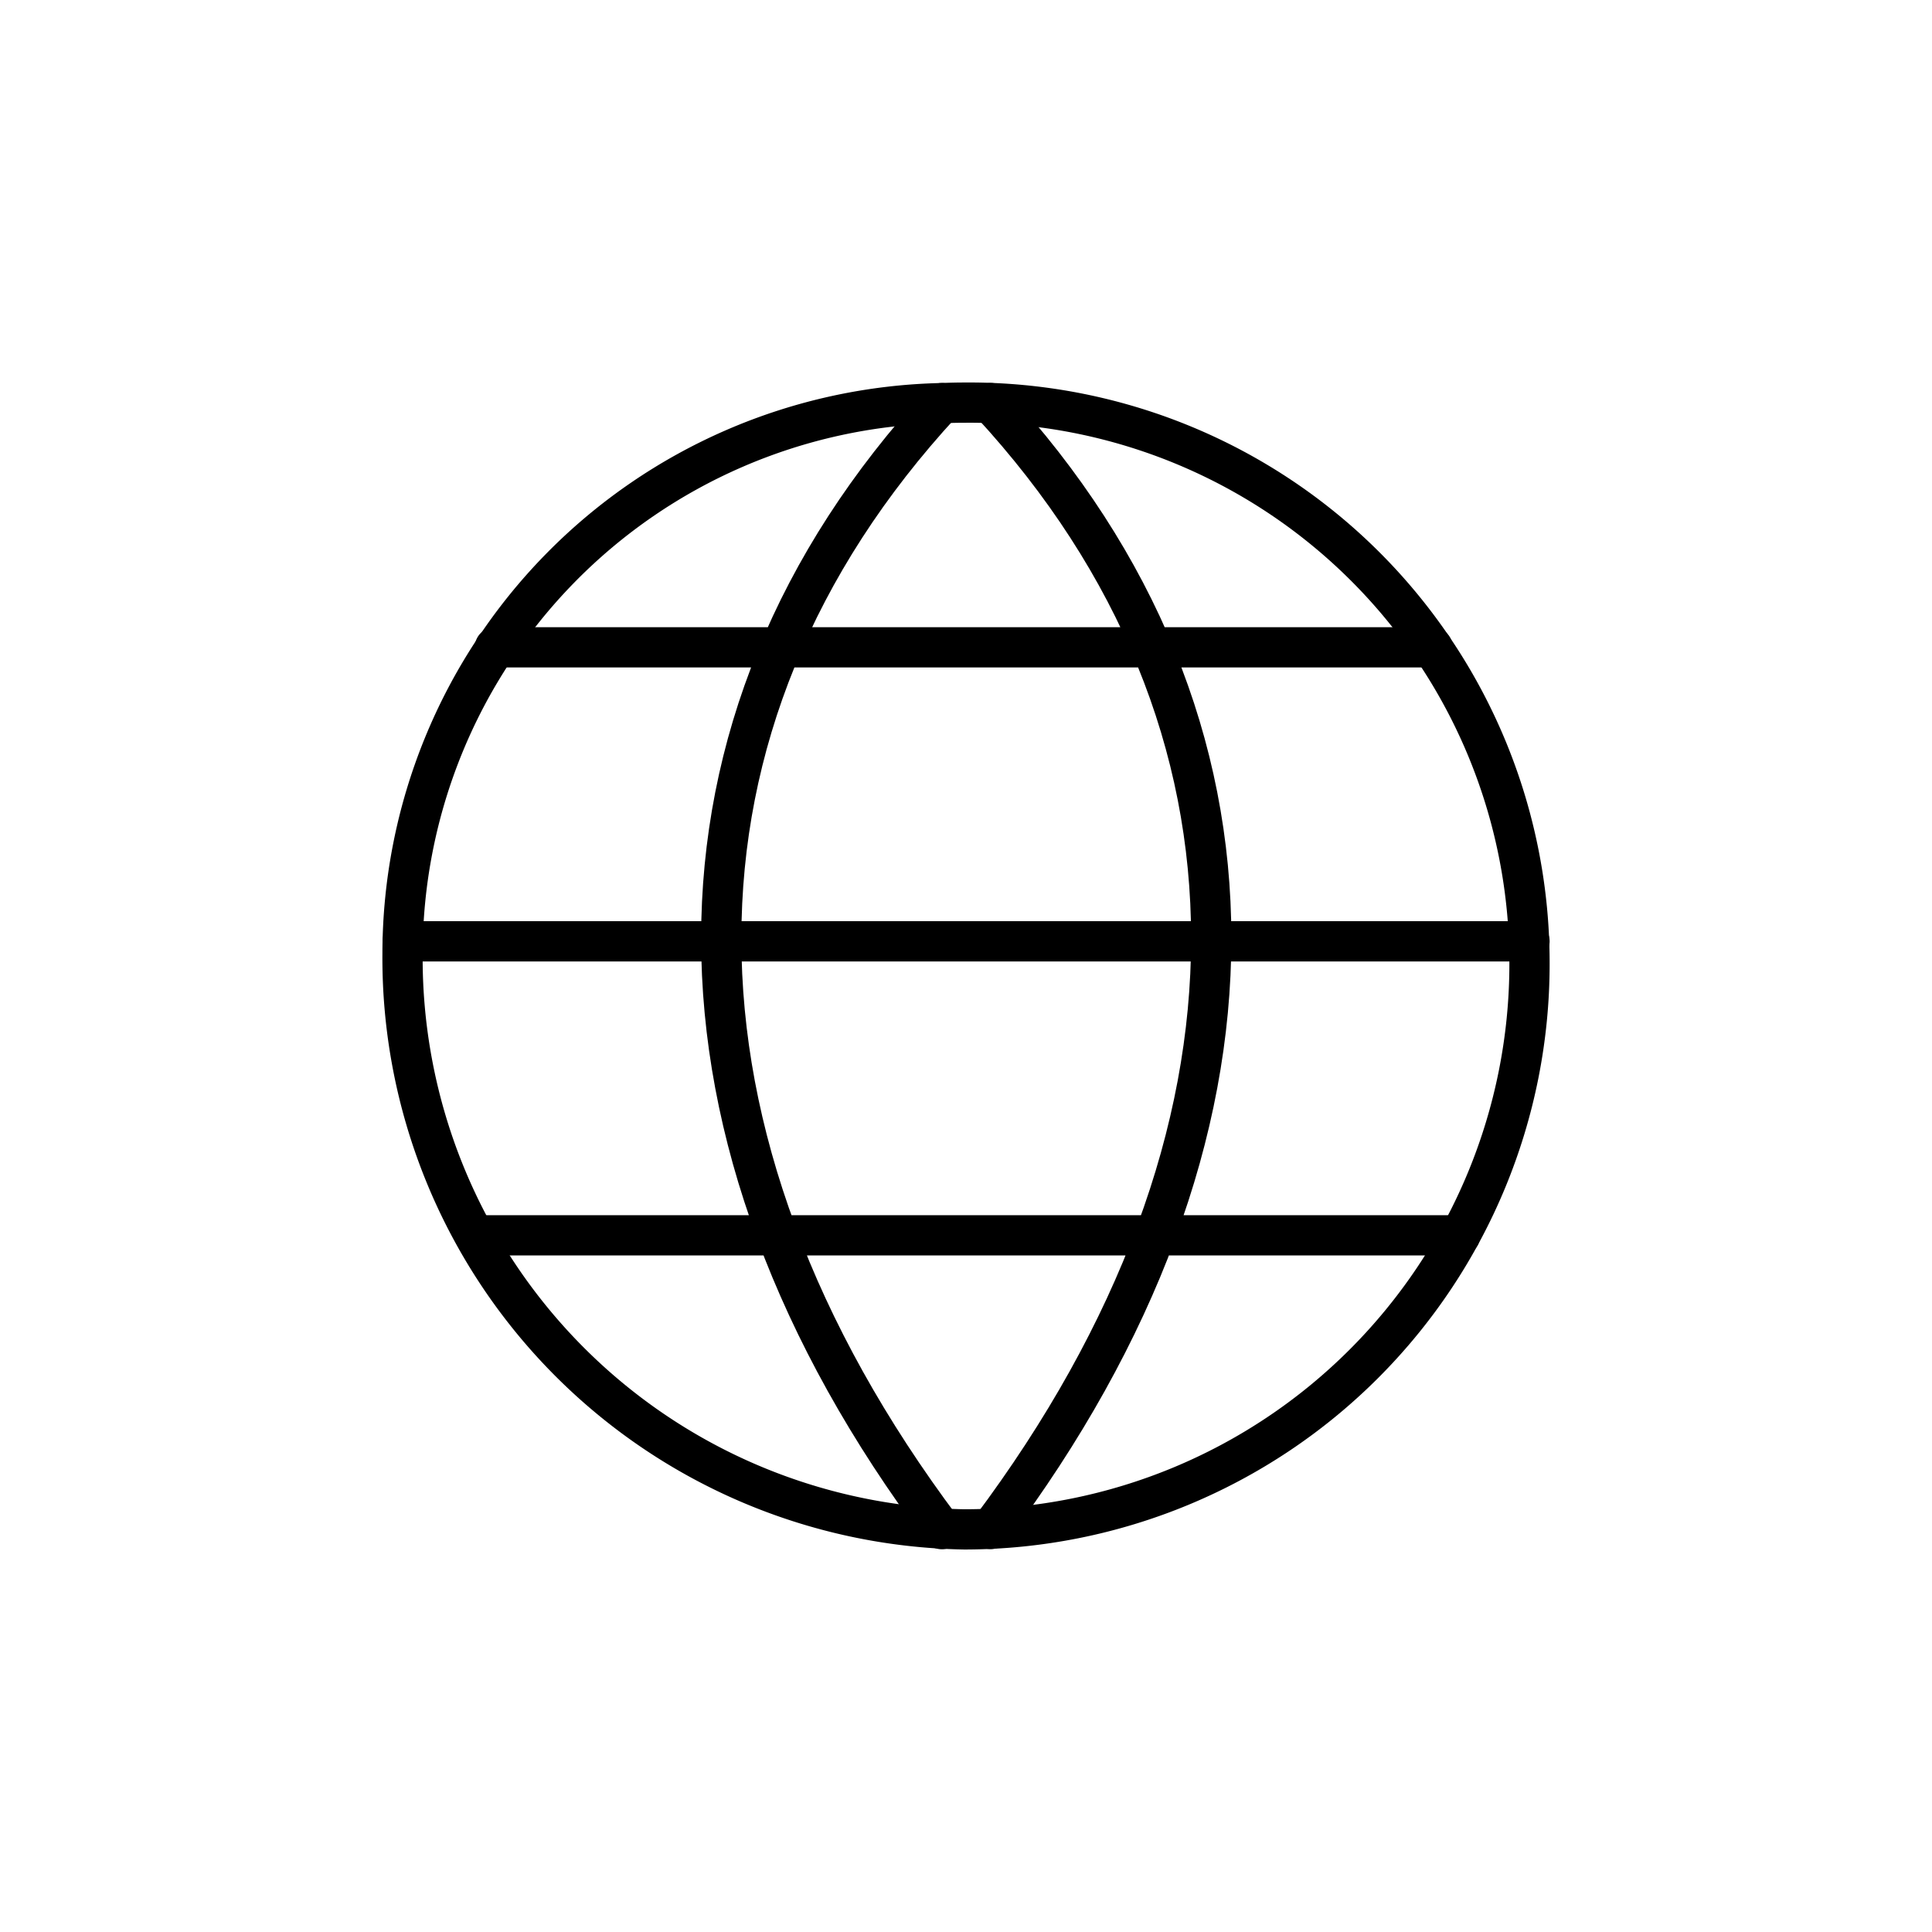 <svg aria-hidden="true" xmlns="http://www.w3.org/2000/svg" fill="none" viewBox="0 0 48 48" height="100%" width="100%" class="theme-icon"><path d="M38 23.944a14.047 14.047 0 0 1-14.039 14.053 14.196 14.196 0 0 1-13.96-14.305 13.69 13.69 0 0 1 13.397-13.676c.202-.009.404-.013.608-.013A13.917 13.917 0 0 1 38 23.943v0Z" stroke-width="1" stroke-linejoin="round" stroke-linecap="round" stroke="currentColor"></path>
    <path d="M23.398 10.015c-7.305 7.913-7.305 18.237 0 27.976m1.217-27.976c7.304 7.913 7.304 18.233 0 27.972M12.296 16.083H35.59m-25.586 7.304H38m-26.192 7.304h24.47" stroke-width="1" stroke-linejoin="round" stroke-linecap="round" stroke="currentColor"></path></svg>